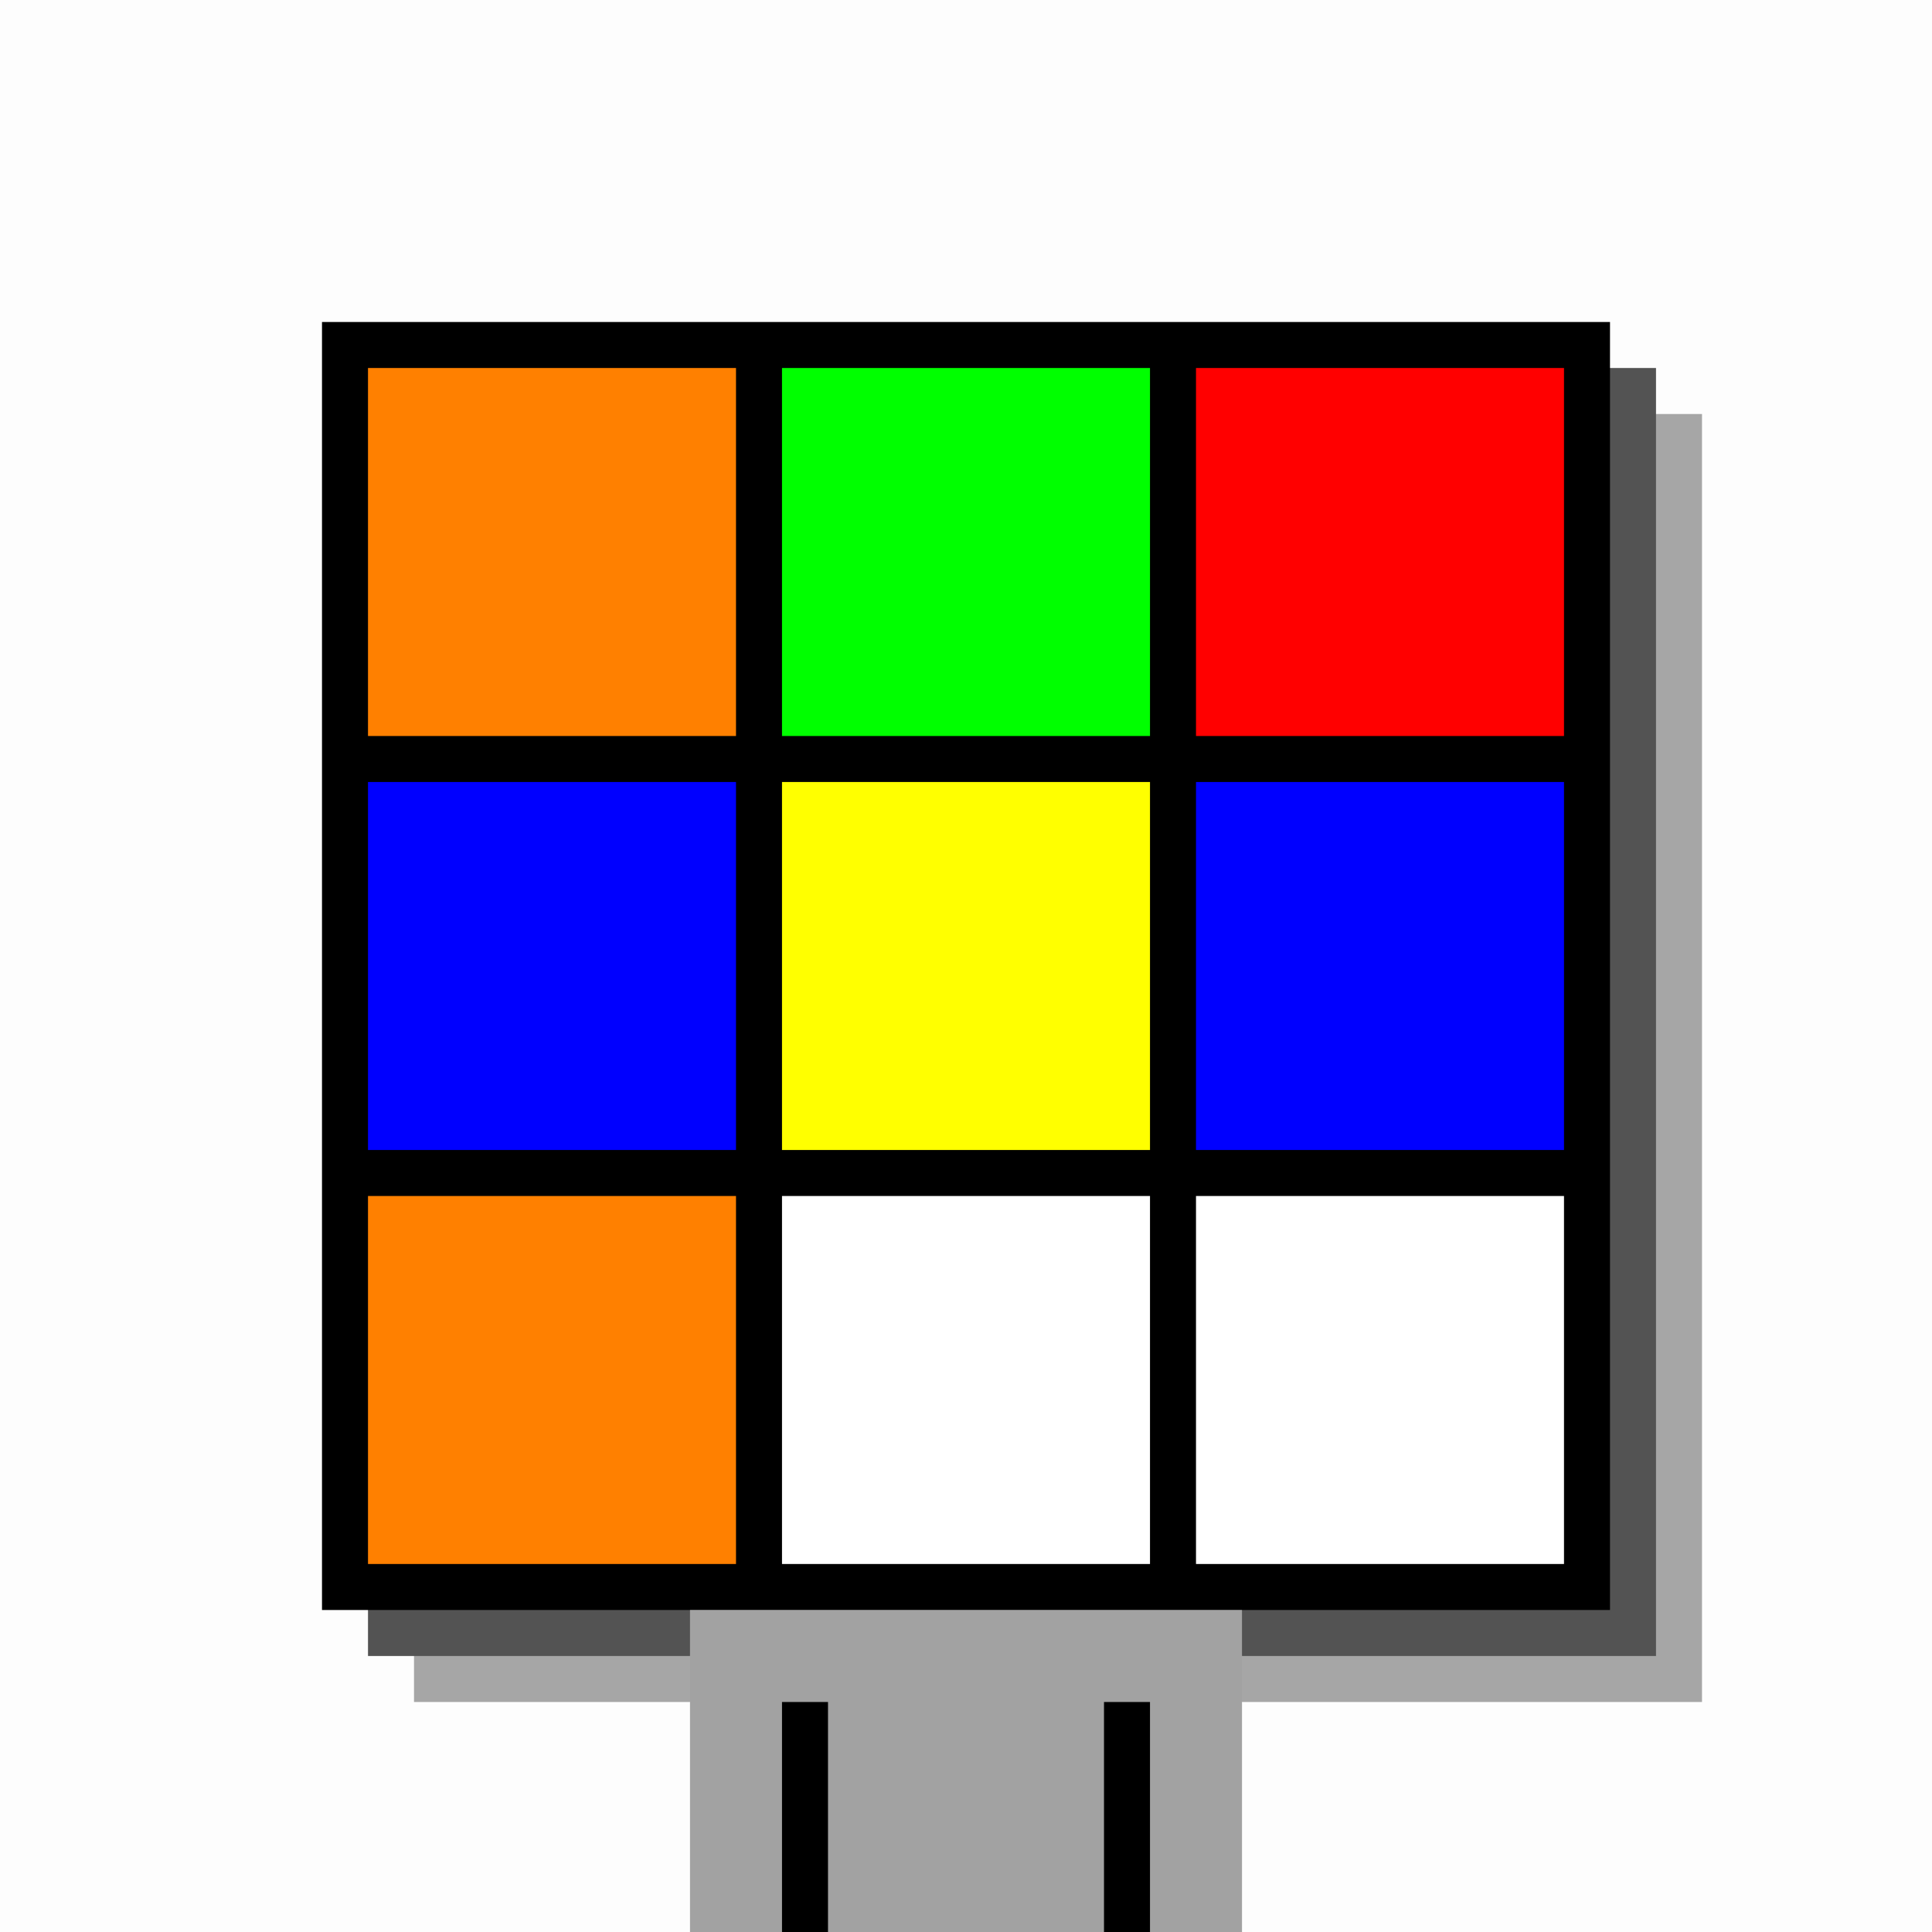 <svg xmlns="http://www.w3.org/2000/svg" width="420" height="420"><rect width="420" height="420" x="0" y="0" fill="rgb(253,253,253)" /><rect width="280" height="280" x="90" y="90" fill="rgb(166,166,166)" /><rect width="280" height="280" x="80" y="80" fill="rgb(83,83,83)" /><rect width="280" height="280" x="70" y="70" fill="#000000" /><rect width="120" height="70" x="150" y="350" fill="rgb(162,162,162)" /><rect width="10" height="50" x="170" y="370" fill="#000000" /><rect width="10" height="50" x="240" y="370" fill="#000000" /><rect width="80" height="80" x="80" y="80" fill="#ff8000" /><rect width="80" height="80" x="170" y="80" fill="#00ff00" /><rect width="80" height="80" x="260" y="80" fill="#ff0000" /><rect width="80" height="80" x="80" y="170" fill="#0000ff" /><rect width="80" height="80" x="170" y="170" fill="#ffff00" /><rect width="80" height="80" x="260" y="170" fill="#0000ff" /><rect width="80" height="80" x="80" y="260" fill="#ff8000" /><rect width="80" height="80" x="170" y="260" fill="#ffffff" /><rect width="80" height="80" x="260" y="260" fill="#ffffff" /></svg>